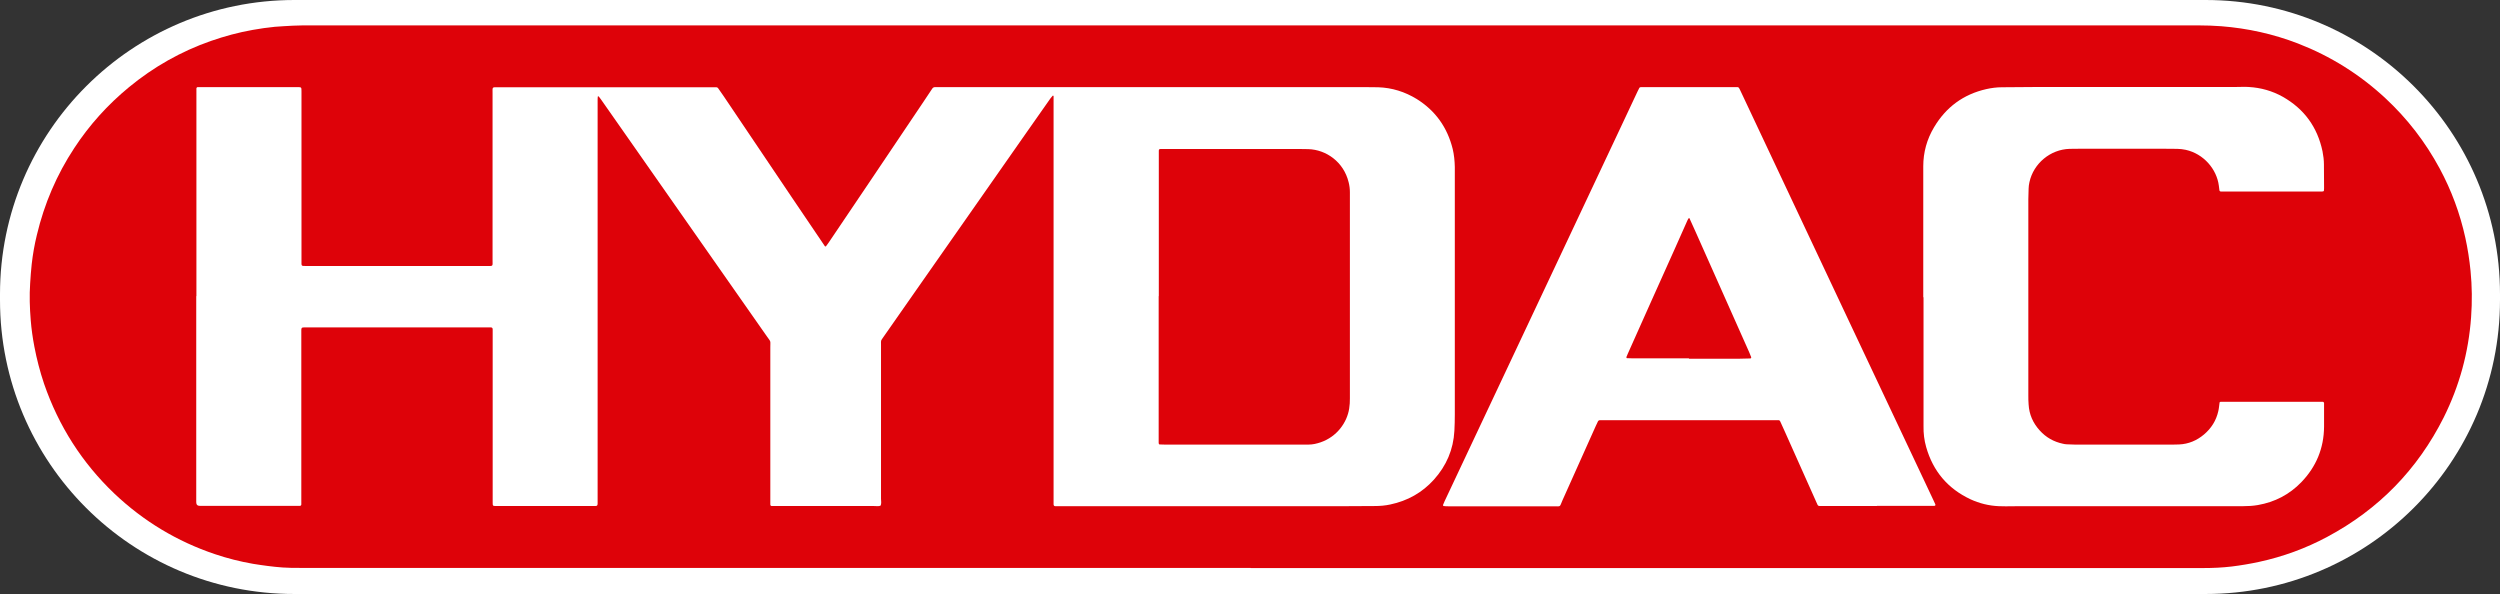 <svg xmlns="http://www.w3.org/2000/svg" id="Camada_2" data-name="Camada 2" viewBox="0 0 178.2 42.35"><rect x="0" y="0" width="178.2" height="42.35" fill="#333333" stroke="none"/><defs><style>      .cls-1 {        fill: #de0209;      }      .cls-1, .cls-2 {        stroke-width: 0px;      }      .cls-2 {        fill: #fff;      }    </style></defs><g id="Solu&#xE7;&#xF5;es"><g><path class="cls-2" d="M0,21.39v-.42C0,9.39,9.4,0,20.99,0c45.41,0,90.81,0,136.22,0,11.59,0,20.99,9.39,20.99,20.96,0,.14,0,.28,0,.42,0,11.58-9.4,20.96-20.99,20.96-45.41,0-90.81,0-136.22,0C9.4,42.35,0,32.97,0,21.39Z"></path><path class="cls-1" d="M89.14,40.48c-22.59,0-45.19,0-67.78,0-.41,0-.82,0-1.22-.03-.36-.02-.72-.07-1.07-.11-.35-.04-.69-.1-1.03-.15-.92-.16-1.83-.39-2.72-.69-2.7-.91-5.09-2.35-7.16-4.31-2.31-2.2-3.98-4.82-5.02-7.84-.29-.86-.52-1.75-.69-2.64-.12-.63-.21-1.26-.26-1.89-.07-.87-.1-1.75-.04-2.63.03-.46.06-.91.11-1.36.08-.7.2-1.4.37-2.09.53-2.22,1.41-4.28,2.66-6.18,1.08-1.65,2.39-3.1,3.91-4.35,1.75-1.44,3.69-2.54,5.83-3.29.98-.34,1.97-.61,2.99-.79.52-.09,1.04-.17,1.57-.22.43-.04.86-.05,1.29-.08.41-.02.82-.02,1.22-.02,44.87,0,89.75,0,134.62,0,.54,0,1.08.02,1.62.06,1.88.15,3.7.55,5.46,1.23,2.32.9,4.4,2.2,6.22,3.89,1.57,1.46,2.86,3.13,3.88,5.02.84,1.56,1.45,3.21,1.83,4.94.17.77.29,1.56.37,2.35.11,1.1.12,2.21.04,3.31-.18,2.51-.83,4.89-1.95,7.14-1.87,3.72-4.64,6.56-8.31,8.52-1.53.82-3.15,1.41-4.85,1.78-.65.14-1.3.25-1.95.33-.67.08-1.34.11-2.01.11-22.64,0-45.28,0-67.92,0Z"></path><path class="cls-2" d="M14,21.12c0-4.82,0-9.63,0-14.45,0-.12,0-.24,0-.36,0-.05.04-.1.09-.1.07,0,.14,0,.22,0,2.29,0,4.59,0,6.88,0,.3,0,.3,0,.3.3,0,2.39,0,4.78,0,7.17,0,1.63,0,3.27,0,4.9,0,.4-.04.38.36.38,1.44,0,2.88,0,4.32,0,2.83,0,5.67,0,8.5,0,.51,0,.44.05.44-.44,0-3.95,0-7.9,0-11.85,0-.5-.06-.45.43-.45,5.07,0,10.14,0,15.21,0,.11,0,.22,0,.32,0,.05,0,.09.03.12.07.13.19.26.38.39.56,1.63,2.42,3.26,4.84,4.89,7.26.74,1.1,1.49,2.21,2.24,3.31.03.04.06.08.08.12.02.03.07.04.09.01.08-.11.16-.21.23-.32.96-1.42,1.92-2.85,2.88-4.27,1.26-1.87,2.52-3.74,3.78-5.62.23-.34.46-.68.68-1.02.05-.08.12-.11.21-.11.1,0,.19,0,.29,0,10.1,0,20.2,0,30.31,0,.32,0,.65,0,.97.01.99.03,1.91.32,2.76.84,1.34.84,2.18,2.03,2.56,3.56.1.42.14.85.15,1.28,0,.07,0,.14,0,.22,0,5.81,0,11.62,0,17.44,0,.38-.01.77-.03,1.15-.07,1.33-.57,2.49-1.46,3.48-.84.93-1.88,1.51-3.11,1.77-.36.08-.74.11-1.11.11-.64,0-1.27.01-1.91.01-6.82,0-13.65,0-20.47,0-.13,0-.26,0-.4,0-.07,0-.1-.05-.11-.12,0-.13,0-.26,0-.4,0-9.44,0-18.88,0-28.32,0-.13,0-.26,0-.4,0,0-.02-.01-.03-.02,0,0-.03,0-.03,0-.05.06-.11.13-.16.19-.57.82-1.14,1.63-1.72,2.45-2.65,3.79-5.3,7.57-7.95,11.36-.75,1.07-1.5,2.14-2.25,3.22-.19.28-.16.19-.16.53,0,3.66,0,7.33,0,10.99,0,.16.05.33-.04.49-.15.05-.31.02-.46.02-2.31,0-4.61,0-6.92,0-.12,0-.24,0-.36,0-.07,0-.11-.04-.11-.11,0-.12,0-.24,0-.36,0-3.61,0-7.23,0-10.84,0-.52.06-.35-.25-.79-3.35-4.78-6.69-9.56-10.04-14.34-.6-.86-1.2-1.71-1.8-2.57-.04-.06-.09-.11-.13-.17-.02-.02-.03-.03-.06-.02,0,0-.02.02-.02.02,0,.06-.01.12-.01.18,0,1.85,0,3.7,0,5.55,0,.66,0,1.32,0,1.98,0,6.98,0,13.95,0,20.93,0,.12,0,.24,0,.36,0,.14-.04.18-.16.18-.1,0-.19,0-.29,0-1.11,0-2.21,0-3.32,0s-2.14,0-3.21,0c-.08,0-.17,0-.25,0-.24,0-.25-.01-.25-.24,0-.1,0-.19,0-.29,0-2.63,0-5.26,0-7.89,0-1.28,0-2.57,0-3.85,0-.11,0-.22,0-.32,0-.09-.04-.14-.12-.14-.12,0-.24,0-.36,0-3.44,0-6.87,0-10.31,0-.79,0-1.59,0-2.38,0-.1,0-.19,0-.29,0-.14,0-.17.03-.18.16,0,.11,0,.22,0,.32,0,2.55,0,5.09,0,7.64,0,1.39,0,2.79,0,4.18,0,.11,0,.22,0,.32,0,.05-.04.09-.09.1-.07,0-.14,0-.22,0-2.29,0-4.59,0-6.88,0-.01,0-.02,0-.04,0q-.26,0-.26-.26c0-.1,0-.19,0-.29,0-4.8,0-9.61,0-14.41Z"></path><path class="cls-2" d="M133.79,36.07c-1.32,0-2.64,0-3.96,0-.25,0-.24,0-.34-.23-.75-1.69-1.5-3.37-2.26-5.06-.11-.25-.23-.5-.34-.75-.02-.04-.06-.08-.11-.08-.08,0-.17,0-.25,0-4.08,0-8.17,0-12.25,0-.08,0-.17,0-.25,0-.05,0-.09.03-.12.07-.06.12-.11.24-.17.36-.79,1.76-1.58,3.53-2.37,5.29-.22.5-.08.42-.65.42-2.49,0-4.97,0-7.46,0-.12,0-.24,0-.36-.02-.02,0-.06-.06-.04-.08.04-.09.07-.18.11-.26.7-1.49,1.4-2.97,2.1-4.46,1.33-2.82,2.66-5.64,3.99-8.47,2.14-4.54,4.27-9.07,6.41-13.61.41-.88.83-1.76,1.24-2.64.04-.09.09-.17.13-.26.02-.05.06-.07.11-.08.08,0,.17,0,.25,0,2.14,0,4.28,0,6.41,0,.08,0,.17,0,.25,0,.03,0,.07.03.09.05.04.06.07.13.1.19.92,1.95,1.84,3.91,2.76,5.86,1.66,3.52,3.31,7.03,4.97,10.55,1.79,3.79,3.57,7.57,5.36,11.36.24.51.48,1.02.72,1.53.03.07.06.13.09.2.03.06-.01.11-.09.11-.04,0-.07,0-.11,0-.08,0-.17,0-.25,0-1.24,0-2.47,0-3.71,0Z"></path><path class="cls-2" d="M137.09,21.18c0-2.62,0-5.24,0-7.85,0-.49,0-.98,0-1.48,0-.99.26-1.93.77-2.78.85-1.43,2.09-2.35,3.73-2.72.36-.08.73-.13,1.11-.13.89,0,1.78-.02,2.67-.02,4.67,0,9.34,0,14.02,0,.3,0,.6-.02.9,0,.87.05,1.68.28,2.43.7,1.53.87,2.47,2.17,2.83,3.89.06.31.1.62.1.93,0,.56,0,1.13.01,1.69,0,.06,0,.12-.01.18,0,.02-.03.04-.05.05-.02.01-.05.01-.07.01-.07,0-.14,0-.22,0-2.26,0-4.52,0-6.77,0-.08,0-.17,0-.25,0-.04,0-.09-.05-.09-.09-.01-.11-.03-.21-.04-.32-.15-1.19-1.09-2.28-2.36-2.56-.2-.04-.4-.07-.61-.07-.41,0-.82-.01-1.22-.01-1.84,0-3.68,0-5.51,0-.31,0-.62,0-.94.01-1.37.04-2.57,1.04-2.86,2.37-.03.15-.06.31-.06.46,0,.25-.02.5-.02.76,0,4.66,0,9.32,0,13.98,0,.22,0,.43.02.65.04.71.31,1.32.79,1.85.45.5,1,.81,1.66.95.09.02.19.04.28.04.19.01.38.02.58.02,2.33,0,4.66,0,6.99,0,.14,0,.29,0,.43-.01.67-.03,1.26-.28,1.77-.71.52-.44.87-.99,1.02-1.66.05-.2.06-.4.09-.6,0-.04.03-.06.07-.07.02,0,.05,0,.07,0,.08,0,.17,0,.25,0,2.22,0,4.44,0,6.67,0,.11,0,.22,0,.32,0,.02,0,.07.05.07.08,0,.23,0,.46,0,.68,0,.34,0,.67,0,1.01-.01,1.54-.56,2.86-1.62,3.96-.85.88-1.89,1.42-3.1,1.63-.35.06-.69.08-1.04.08-.4,0-.79,0-1.19,0-4.89,0-9.78,0-14.66,0-.36,0-.72,0-1.08.01-.17,0-.34,0-.5-.01-.7-.03-1.38-.2-2.01-.49-1.62-.76-2.67-2-3.16-3.72-.14-.49-.2-.99-.19-1.49,0-.35,0-.7,0-1.04,0-2.71,0-5.43,0-8.14Z"></path><path class="cls-1" d="M82.6,21.11c0-3.34,0-6.68,0-10.01,0-.12,0-.24,0-.36,0-.09.04-.12.14-.12.1,0,.19,0,.29,0,3.18,0,6.37,0,9.55,0,.23,0,.46,0,.68.01,1.27.04,2.52.91,2.87,2.36.06.23.09.47.09.71,0,.07,0,.14,0,.22,0,4.83,0,9.65,0,14.48,0,.24-.01.48-.05.72-.15.99-.87,2.01-2.04,2.41-.27.09-.55.16-.85.16-.14,0-.29,0-.43,0-3.28,0-6.56,0-9.84,0-.12,0-.24,0-.36-.01-.02,0-.04-.03-.05-.05-.01-.02-.01-.05-.01-.07,0-.12,0-.24,0-.36,0-3.36,0-6.72,0-10.09Z"></path><path class="cls-1" d="M120.4,25.54c-1.37,0-2.74,0-4.11,0-.11,0-.22,0-.32-.01-.03,0-.05-.05-.04-.08.04-.09.07-.18.11-.26,1.1-2.46,2.2-4.93,3.31-7.39.3-.67.6-1.34.89-2,.03-.08.07-.15.11-.22.01-.02.04-.03.06-.04,0,0,.02.02.02.03.15.32.29.63.43.95,1.28,2.86,2.55,5.72,3.82,8.58.05.12.1.24.15.37,0,.02-.03.08-.05.08-.28,0-.55.02-.83.02-1.19,0-2.38,0-3.57,0Z"></path></g></g></svg>